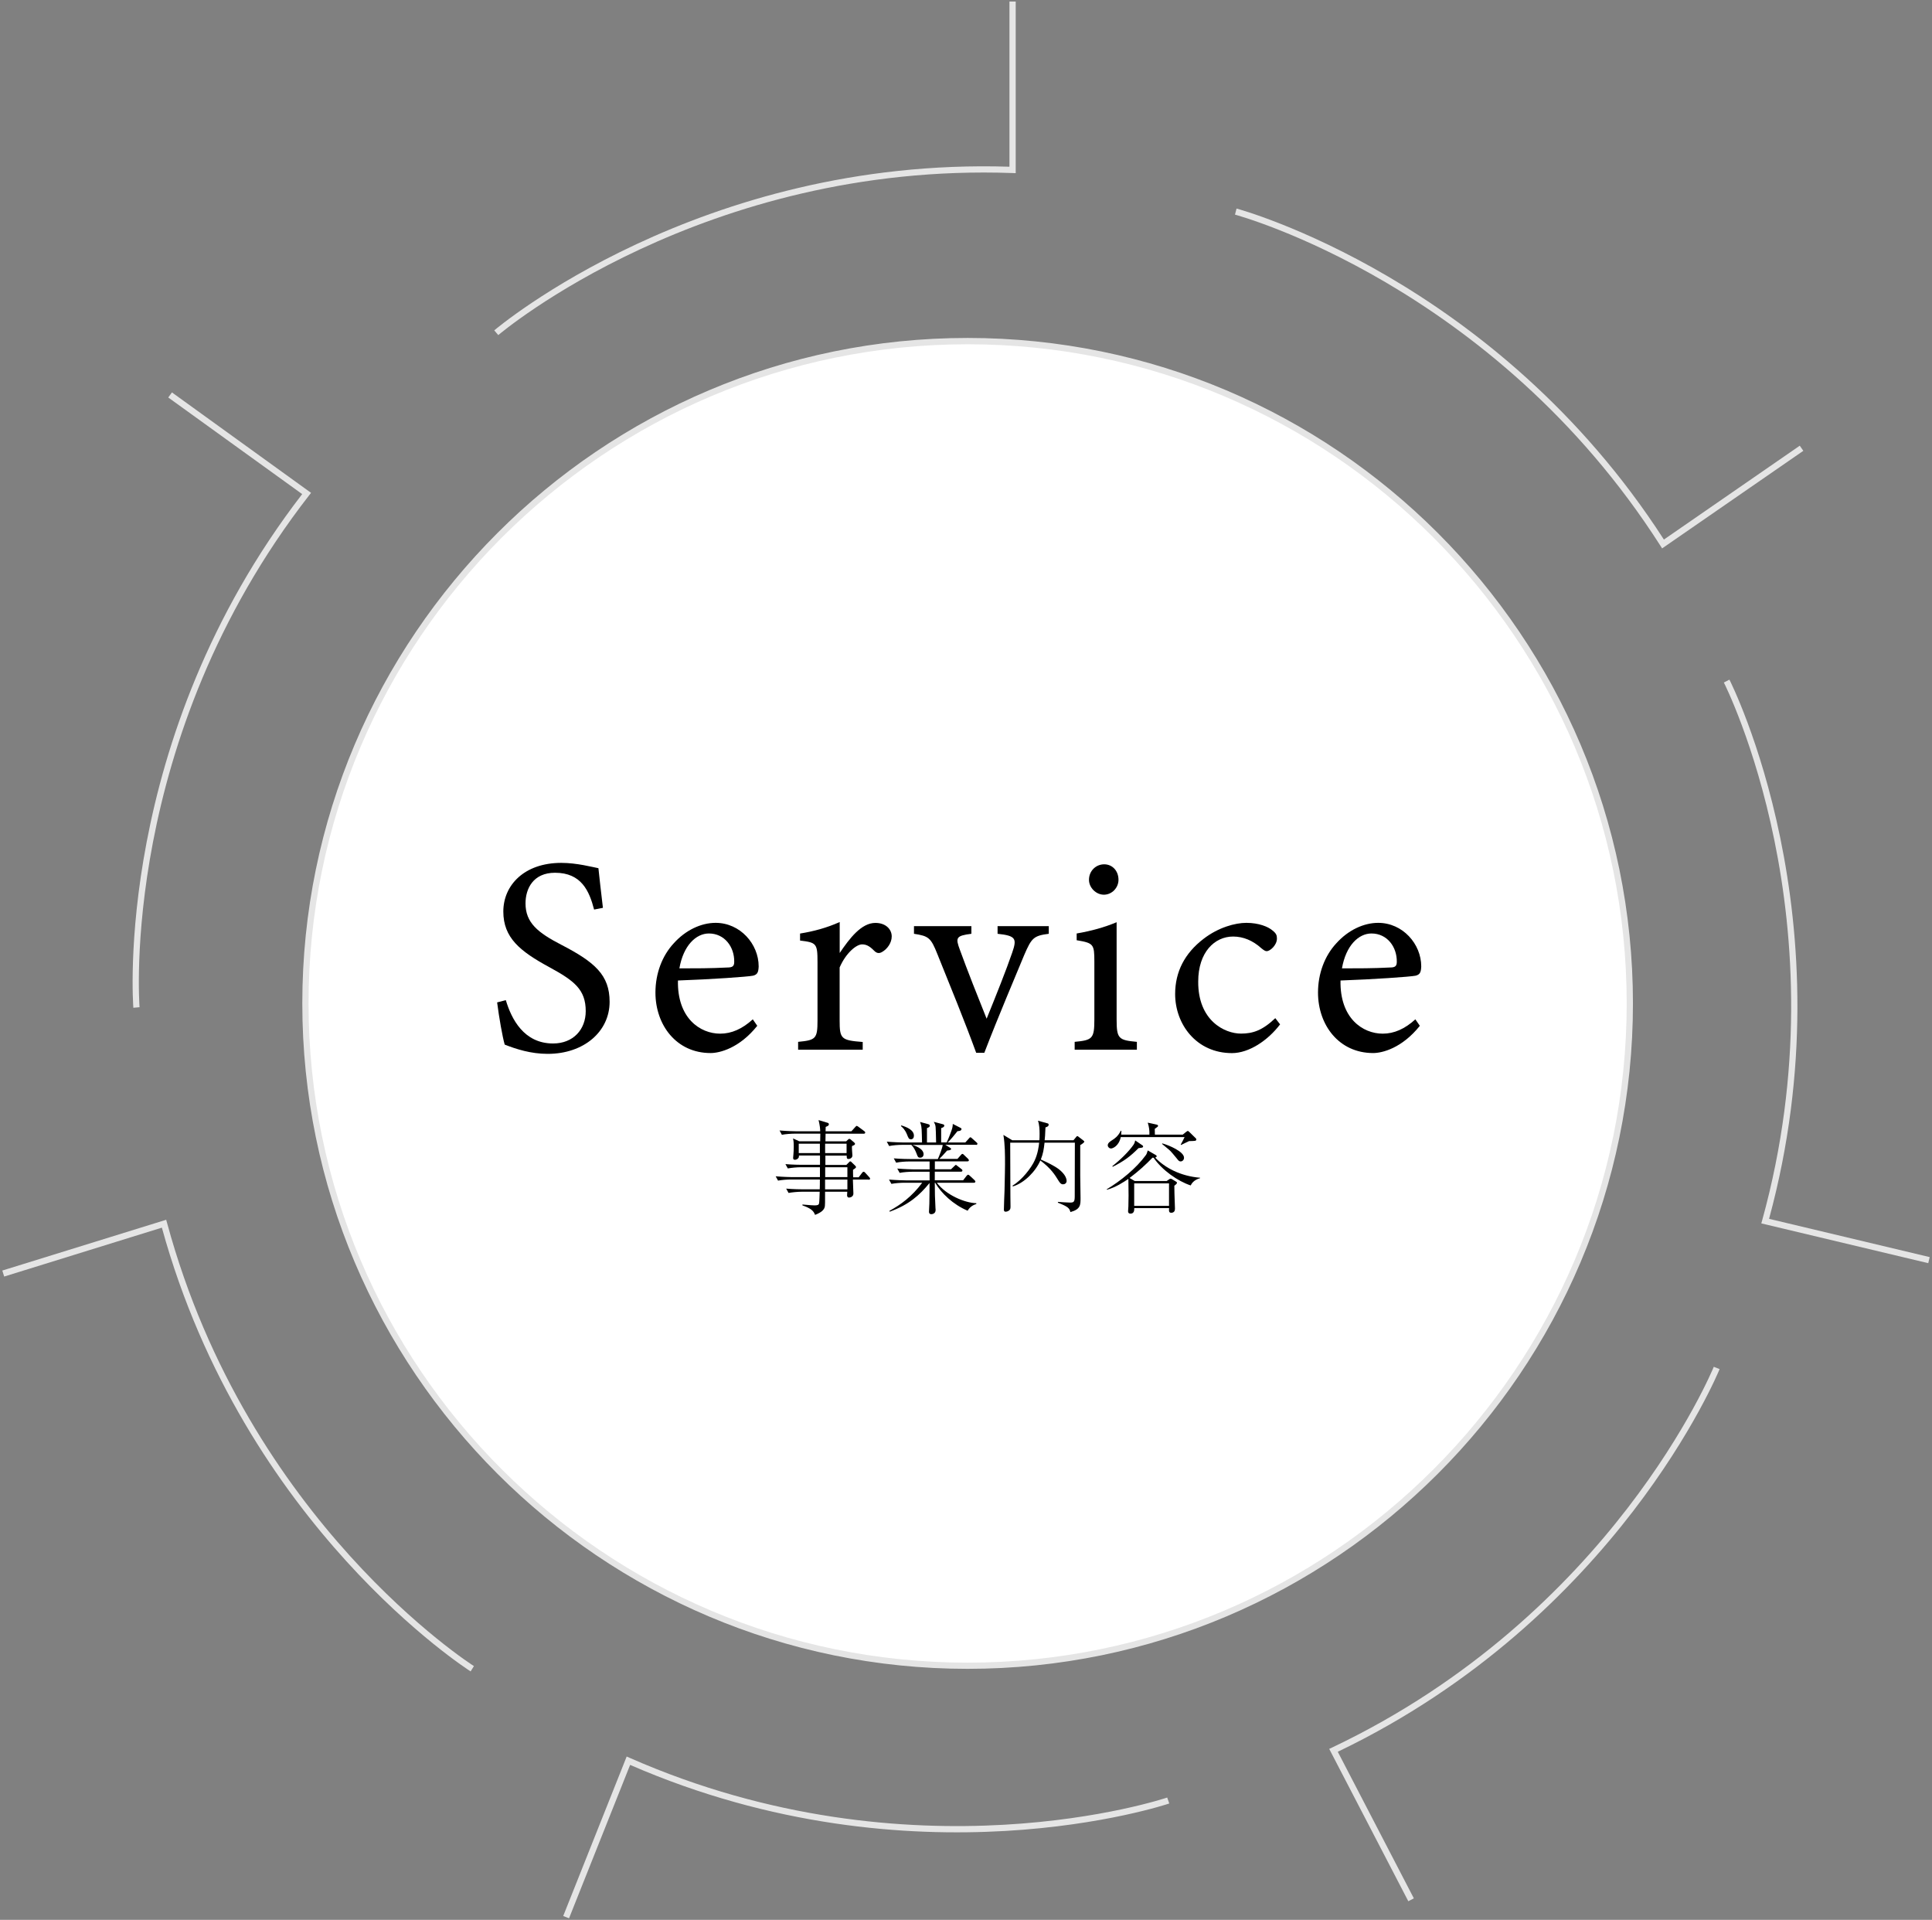 <?xml version="1.0" encoding="UTF-8"?><svg id="_レイヤー_1" xmlns="http://www.w3.org/2000/svg" viewBox="0 0 309 307"><rect x="0" y="0" width="309" height="307" fill="#808080" stroke="none"/><defs><style>.cls-1,.cls-2,.cls-3{stroke-width:0px;}.cls-2{fill:#fff;}.cls-3{fill:#e5e5e5;}</style></defs><circle class="cls-2" cx="154.76" cy="160.46" r="105.91"/><path class="cls-3" d="m154.76,266.86c-58.67,0-106.41-47.73-106.41-106.41s47.73-106.41,106.41-106.41,106.41,47.73,106.41,106.41-47.73,106.41-106.41,106.41Zm0-211.81c-58.12,0-105.41,47.28-105.41,105.41s47.28,105.41,105.41,105.41,105.41-47.28,105.41-105.41-47.28-105.41-105.41-105.41Z"/><path class="cls-3" d="m79.7,53.59l-.65-.76c.32-.28,32.82-27.74,82.4-26.17V.25h1v27.44l-.52-.02c-49.46-1.77-81.91,25.63-82.23,25.91Z"/><path class="cls-3" d="m265.84,87.7l-.28-.44c-26.66-41.71-67.63-52.83-68.04-52.94l.25-.97c.41.11,41.47,11.24,68.35,52.93l21.73-15.01.57.82-22.58,15.6Z"/><path class="cls-3" d="m308.4,201.99l-26.7-6.36.14-.5c13.19-47.71-5.94-85.62-6.13-85.99l.89-.46c.2.38,19.37,38.35,6.34,86.22l25.69,6.12-.23.97Z"/><path class="cls-3" d="m225.24,304.02l-12.65-24.36.47-.22c44.72-21.23,60.88-60.49,61.04-60.88l.93.37c-.16.4-16.34,39.74-61.07,61.19l12.17,23.44-.89.46Z"/><path class="cls-3" d="m91.01,306.75l-.93-.37,10.15-25.5.47.21c45.31,19.94,85.58,6.49,85.98,6.35l.33.95c-.4.14-40.74,13.63-86.23-6.17l-9.77,24.53Z"/><path class="cls-3" d="m75.27,267.27c-.36-.23-36.21-23.13-49.38-70.96l-25.22,7.82-.3-.96,26.21-8.12.14.5c12.96,47.78,48.72,70.65,49.08,70.87l-.53.85Z"/><path class="cls-3" d="m21.33,161.14c-.04-.43-3.29-42.84,27-82.13l-21.42-15.45.59-.81,22.25,16.06-.32.41c-30.38,39.08-27.14,81.42-27.11,81.84l-1,.09Z"/><path class="cls-1" d="m95.02,145.45c-.77-2.97-2.03-5.89-6.25-5.89-3.51,0-4.72,2.56-4.72,4.9,0,3.1,1.98,4.68,5.71,6.61,5.4,2.79,7.74,4.86,7.74,9.13,0,4.73-4.09,8.32-9.9,8.32-2.7,0-5.04-.76-6.88-1.48-.36-1.26-.9-4.32-1.21-6.75l1.39-.36c.9,3.01,2.88,6.93,7.56,6.93,3.24,0,5.22-2.25,5.22-5.17,0-3.46-1.84-4.86-5.8-7.02-4.72-2.56-7.38-4.72-7.38-8.91s3.33-7.78,9.27-7.78c2.52,0,5,.68,5.94.85.18,1.62.36,3.42.72,6.34l-1.39.27Z"/><path class="cls-1" d="m121.12,164.03c-2.88,3.6-6.03,4.36-7.47,4.36-5.49,0-8.82-4.5-8.82-9.67,0-3.06,1.08-5.89,2.92-7.87,1.89-2.11,4.37-3.28,6.71-3.28,3.91,0,6.88,3.37,6.88,6.97-.04.9-.18,1.3-.9,1.48-.9.18-6.66.58-12.01.77-.13,6.03,3.55,8.5,6.75,8.5,1.84,0,3.55-.77,5.22-2.29l.72,1.04Zm-7.74-14.76c-2.07,0-4.09,1.94-4.72,5.58,2.52,0,5.04,0,7.69-.14.81,0,1.08-.22,1.08-.9.04-2.38-1.53-4.54-4.05-4.54Z"/><path class="cls-1" d="m138,167.86h-10.35v-1.26c2.83-.27,3.1-.5,3.1-3.42v-9.36c0-2.97-.18-3.1-2.79-3.42v-1.12c2.21-.36,4.23-.9,6.34-1.84v4.95c1.58-2.34,3.46-4.81,5.71-4.81,1.67,0,2.61,1.03,2.61,2.16,0,1.04-.72,2.02-1.53,2.48-.45.27-.81.22-1.17-.09-.67-.67-1.21-1.12-2.03-1.12-.94,0-2.61,1.4-3.6,3.69v8.46c0,2.97.23,3.19,3.69,3.46v1.26Z"/><path class="cls-1" d="m167.74,149.32c-2.43.31-2.75.67-3.92,3.37-1.48,3.6-4.05,9.58-6.39,15.66h-1.3c-1.89-5.17-4.09-10.53-6.21-15.79-1.04-2.61-1.39-2.88-3.74-3.24v-1.22h9.18v1.22c-2.47.31-2.56.63-1.84,2.56,1.12,3.1,3.01,7.87,4.28,11.02,1.62-4,3.1-7.69,4.09-10.57.76-2.21.63-2.7-2.34-3.01v-1.22h8.19v1.22Z"/><path class="cls-1" d="m171.88,167.86v-1.26c2.83-.27,3.15-.5,3.15-3.56v-9.27c0-2.79-.13-2.97-2.83-3.42v-1.08c2.34-.4,4.46-.99,6.39-1.8v15.57c0,3.06.32,3.29,3.24,3.56v1.26h-9.94Zm4.68-24.79c-1.26,0-2.39-1.12-2.39-2.38,0-1.44,1.12-2.48,2.43-2.48s2.29,1.04,2.29,2.48c0,1.26-1.04,2.38-2.34,2.38Z"/><path class="cls-1" d="m204.73,163.81c-1.98,2.61-5,4.59-7.69,4.59-5.71,0-9.09-4.63-9.09-9.45,0-3.55,1.53-6.52,4.54-8.82,2.38-1.84,5.08-2.56,6.84-2.56,2.02,0,3.51.63,4.18,1.21.63.49.72.81.72,1.3,0,1.08-1.12,2.02-1.62,2.02-.22,0-.4-.09-.85-.45-1.39-1.26-2.92-1.89-4.54-1.89-2.97,0-5.58,2.52-5.58,7.2-.04,6.25,4.23,8.32,6.84,8.32,1.89,0,3.42-.5,5.49-2.47l.76.99Z"/><path class="cls-1" d="m227.09,164.03c-2.88,3.6-6.03,4.36-7.47,4.36-5.49,0-8.82-4.5-8.82-9.67,0-3.06,1.08-5.89,2.92-7.87,1.89-2.11,4.37-3.28,6.71-3.28,3.91,0,6.88,3.37,6.88,6.97-.04.9-.18,1.3-.9,1.48-.9.18-6.66.58-12.01.77-.13,6.03,3.55,8.5,6.75,8.5,1.84,0,3.55-.77,5.22-2.29l.72,1.04Zm-7.74-14.76c-2.07,0-4.09,1.94-4.72,5.58,2.52,0,5.04,0,7.69-.14.81,0,1.08-.22,1.08-.9.04-2.38-1.53-4.54-4.05-4.54Z"/><path class="cls-1" d="m138.89,188.62h-2.48c0,.35.08,1.92.08,2.24,0,.56-.58.64-.69.64-.29,0-.32-.26-.32-.37,0-.06.03-.46.03-.56h-3.55c0,1.81,0,2.02-.03,2.29-.06.58-.56,1.02-1.57,1.41-.24-.64-.64-1.04-2.02-1.52v-.14c1.17.11,1.71.14,1.92.14.5,0,.67-.06.74-.32.06-.22.08-1.5.1-1.86h-2.93c-.56,0-1.46.08-2.05.19l-.38-.69c1.2.1,2.37.11,2.66.11h2.71c.02-.45.02-1.04.02-1.57h-4.64c-.56,0-1.44.06-2.05.18l-.38-.69c1.2.1,2.37.13,2.66.13h4.42v-1.58h-3.09c-.56,0-1.44.08-2.05.19l-.38-.69c1.2.1,2.37.11,2.66.11h2.87v-1.49h-3.36c-.02.22-.03.29-.06.35-.11.19-.37.34-.58.34-.19,0-.3-.08-.3-.29,0-.1.05-.53.05-.62.02-.26.05-.64.05-1.18,0-.83-.05-1.02-.11-1.33l.99.46h3.35c0-.19.02-1.04.02-1.22h-4.08c-.56,0-1.46.06-2.07.18l-.37-.69c1.2.1,2.35.13,2.66.13h3.84c0-.4-.06-.96-.26-1.79l1.44.43c.06.02.21.06.21.24,0,.21-.16.27-.51.42-.02.34-.02.38-.02.7h4.13l.61-.67c.16-.18.18-.19.24-.19s.13.03.3.16l.9.67c.06.03.16.13.16.24,0,.14-.13.18-.24.18h-6.1c0,.19-.02,1.06-.02,1.22h3.31l.29-.27c.08-.08.14-.13.22-.13.05,0,.13.03.19.08l.58.5c.14.13.14.19.14.22,0,.14-.14.22-.48.35-.02.19-.02.22,0,.61,0,.14.06.86.06.9,0,.4-.4.56-.62.56-.3,0-.29-.21-.29-.54h-3.41v1.49h3.35l.38-.38c.16-.16.18-.19.24-.19.11,0,.24.13.27.18l.5.48c.1.1.16.18.16.24,0,.1-.06.18-.48.45,0,.19,0,1.02.02,1.2h.88l.54-.7c.13-.16.16-.19.24-.19.11,0,.18.06.27.16l.64.7c.14.14.14.19.14.24,0,.14-.13.18-.24.18Zm-7.76-5.73h-3.38v1.5h3.38v-1.5Zm4.4,5.73h-3.57v1.57h3.57v-1.57Zm-.13-5.73h-3.43v1.5h3.43v-1.5Zm.13,3.76h-3.55v1.58h3.55v-1.58Z"/><path class="cls-1" d="m156.09,183.06h-4.9l.8.5s.13.08.13.16c0,.21-.4.24-.64.26-.77.86-.83.94-1.25,1.34h2.9l.54-.61c.16-.18.18-.19.26-.19s.18.06.27.18l.62.59c.1.1.14.18.14.26,0,.14-.14.16-.24.16h-5.2v1.26h2.59l.5-.48c.19-.18.21-.21.27-.21s.08.02.27.18l.62.48c.08.06.16.13.16.24,0,.14-.13.18-.24.18h-4.18v1.38h4.53l.54-.7c.1-.13.18-.19.26-.19.1,0,.18.08.27.16l.75.7c.08.1.14.14.14.24,0,.14-.13.18-.24.18h-5.92c1.44,1.94,4.46,3.23,6.31,3.27v.13c-.9.27-1.23.83-1.39,1.07-2.32-.98-4.21-2.79-5.19-4.47h-.06c0,1.44.03,2.77.11,4.07.02.1.02.22.02.3,0,.58-.54.66-.69.66-.24,0-.37-.14-.37-.38,0-.21.06-1.12.06-1.31.03-1.49.03-2.5.03-3.3-1.62,1.98-3.3,3.47-6.37,4.59l-.05-.13c1.86-1.02,3.59-2.29,5.25-4.5h-2.88c-.56,0-1.44.06-2.05.18l-.38-.69c1.2.1,2.37.13,2.66.13h3.83v-1.38h-2.74c-.56,0-1.44.06-2.05.18l-.38-.69c1.2.1,2.37.13,2.66.13h2.51v-1.26h-3.3c-.56,0-1.44.06-2.05.19l-.38-.69c1.2.1,2.37.11,2.66.11h4.39c.27-.62.69-1.65.78-2.26h-4.85c.32.1,1.79.56,1.79,1.5,0,.24-.16.54-.53.54s-.4-.13-.61-.69c-.19-.5-.45-.98-.82-1.36h-1.5c-.56,0-1.44.06-2.05.19l-.38-.7c1.2.1,2.37.13,2.66.13h2.98c0-.19-.03-1.02-.03-1.2-.03-1.38-.1-1.58-.29-2.08l1.3.35c.14.03.26.11.26.26,0,.19-.18.26-.45.38v2.29h1.46c-.03-1.42-.05-2.18-.08-2.48-.03-.37-.18-.62-.29-.82l1.44.38c.11.03.24.08.24.22,0,.24-.32.35-.5.4v2.29h.88c.1-.21.4-.83.77-1.9.16-.46.19-.66.21-1.06l1.25.64c.1.05.14.08.14.18,0,.3-.46.34-.64.34-.08.1-.16.19-.8.98-.34.4-.62.69-.77.83h2.82l.56-.62c.16-.18.18-.21.24-.21.1,0,.22.11.29.18l.69.62c.1.08.16.14.16.24,0,.14-.13.18-.24.18Zm-10.42-.88c-.3,0-.38-.19-.62-.8-.32-.77-.72-1.12-.96-1.31l.06-.11c.9.27,2.02.74,2.02,1.65,0,.32-.16.58-.5.58Z"/><path class="cls-1" d="m172.77,183.13v4.88c0,.99.05,2.56.05,3.55,0,1.14,0,1.81-1.62,2.26-.16-.61-.35-.86-2-1.5v-.13c.29.03,1.62.11,1.92.11.62,0,.77-.1.77-1.02,0-2.77.02-5.55.02-8.32v-.24h-4.85c-.13,1.14-.21,1.68-.59,2.69.99.45,2.11.98,2.87,1.55.22.18,1.25.98,1.25,1.89,0,.35-.29.53-.56.53-.34,0-.5-.21-.74-.59-.59-.96-1.2-1.94-2.9-3.22-.75,1.74-2.54,3.59-4.4,4.15l-.05-.13c1.52-.9,2.99-2.82,3.54-4.02.51-1.1.66-2.26.72-2.85h-4.63c0,2.8.03,5.78.03,8.56,0,.58.02,1.26.02,1.71,0,.13-.02.32-.1.43-.18.26-.51.34-.69.34-.27,0-.27-.26-.27-.35,0-.46.08-2.53.1-2.95.06-2.82.08-3.47.08-4.27,0-1.58,0-3.15-.26-4.71l1.41.85h4.35c.02-.27.03-.53.03-1.02,0-.67-.03-1.44-.26-2.1l1.52.42c.08.02.19.05.19.22,0,.26-.27.35-.51.43-.05,1.22-.08,1.68-.13,2.05h4.61l.4-.48c.1-.11.13-.18.21-.18s.14.06.27.16l.66.51c.11.1.19.14.19.22,0,.14-.42.42-.66.56Z"/><path class="cls-1" d="m190.43,189.56c-2.03-.67-4.56-2.43-5.92-4.42-.05,0-.1,0-.18-.02-1.14,1.17-2.16,2.11-3.67,3.25l.82.48h5.12l.35-.24c.11-.08.19-.13.29-.13.08,0,.16.05.29.13l.53.32c.11.06.18.11.18.22,0,.14-.29.37-.42.46,0,.16,0,.27.02,1.26,0,.34.08,1.98.08,2.37,0,.11,0,.34-.13.5-.14.16-.34.19-.46.19-.4,0-.38-.29-.35-.74h-5.57c0,.29.02.88-.61.88-.24,0-.38-.13-.38-.37,0-.11.05-.66.05-.77.02-.48.03-1.28.03-1.76,0-.77-.02-1.92-.03-2.66-.67.46-2.06,1.38-3.44,1.74l-.02-.08c2.24-1.34,4.72-3.35,6.26-5.47.11-.16.16-.27.3-.74l1.3.75s.13.08.13.18c0,.03-.02.14-.24.22,1.54,1.62,4.03,2.96,7.19,3.22v.06c-.34.11-1.12.35-1.5,1.14Zm.74-7.14c-.11.03-.66.05-.99.05-.21.08-1.1.54-1.28.62l-.06-.06c.21-.37.42-.77.62-1.2h-10.21c-.29,1.42-1.28,1.82-1.55,1.82-.3,0-.53-.26-.53-.5,0-.38.38-.62.75-.86.29-.18.91-.58,1.33-1.47h.1c-.02.29-.02.42-.03.62h4.51c.03-.59-.03-1.17-.26-1.92l1.44.32c.1.02.21.08.21.21,0,.08-.1.16-.53.46,0,.14.02.8.02.93h4.45l.56-.45c.11-.08.18-.14.26-.14s.18.11.27.19l.93.91c.06.05.16.14.16.26s-.1.19-.16.21Zm-8.55,1.1c-.08.02-.45.06-.53.08-1.33,1.33-2.3,2.06-4.13,2.98l-.05-.11c1.3-1.02,2.64-2.34,3.38-3.41.18-.26.24-.53.27-.7l1.14.78c.08.05.13.11.13.19,0,.13-.14.18-.21.19Zm4.35,5.71h-5.57v3.59h5.57v-3.59Zm1.87-3.51c-.26,0-.34-.1-.7-.56-.51-.62-.71-.85-.93-1.09-.19-.21-1.17-.98-1.36-1.15l.05-.08c1.07.29,3.47,1.31,3.47,2.29,0,.38-.29.59-.53.59Z"/></svg>